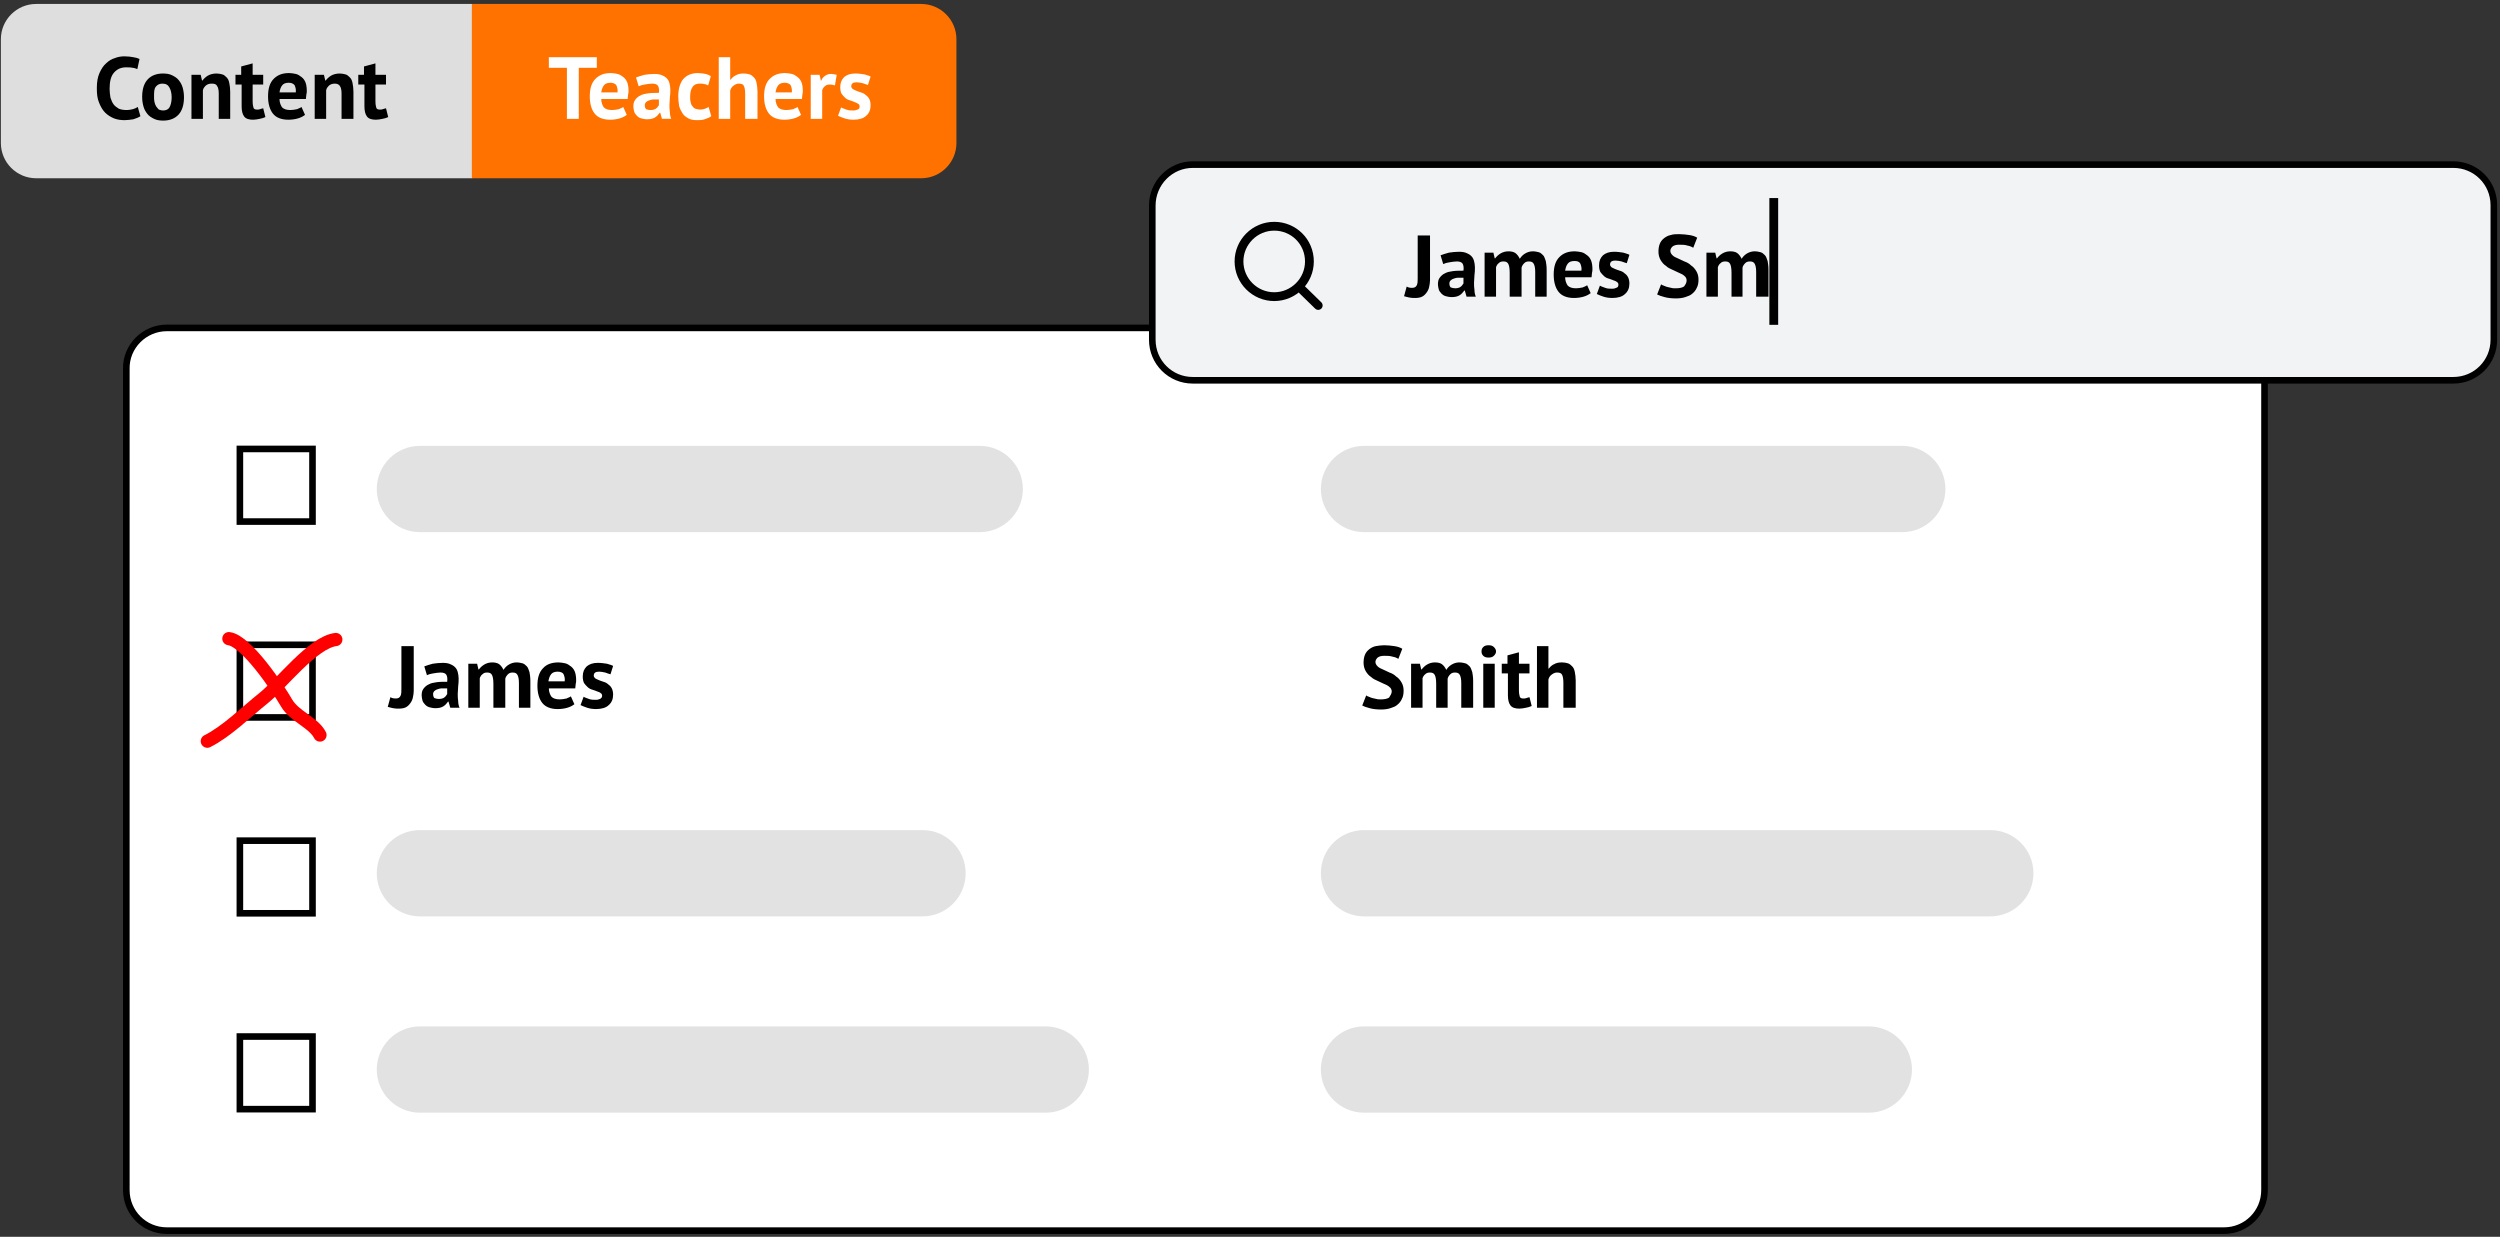 <?xml version="1.0" encoding="utf-8"?>
<!-- Generator: Adobe Illustrator 28.2.0, SVG Export Plug-In . SVG Version: 6.00 Build 0)  -->
<svg version="1.1" id="Layer_1" xmlns="http://www.w3.org/2000/svg" xmlns:xlink="http://www.w3.org/1999/xlink" x="0px" y="0px"
	 viewBox="0 0 568 281" style="enable-background:new 0 0 568 281;" xml:space="preserve">
<rect x="0" y="0" width="568" height="281" fill="#333333" stroke="none"/>
<style type="text/css">
	.st0{fill:#FFFFFF;stroke:#000000;stroke-width:1.5;}
	.st1{fill:#DEDEDE;}
	.st2{fill:#FF7200;}
	.st3{fill:#FFFFFF;}
	.st4{fill:#F1F3F5;stroke:#000000;stroke-width:1.5;}
	.st5{fill:none;stroke:#000000;stroke-width:2;stroke-linecap:round;stroke-linejoin:round;}
	.st6{fill:none;stroke:#FF0000;stroke-width:3;stroke-linecap:round;}
	.st7{fill:#E2E2E2;}
</style>
<path class="st0" d="M37.9,74.5h467.4c5.1,0,9.2,4.1,9.2,9.2v186.7c0,5.1-4.1,9.2-9.2,9.2H37.9c-5.1,0-9.2-4.1-9.2-9.2V83.8
	C28.6,78.7,32.8,74.5,37.9,74.5z"/>
<path class="st1" d="M0.2,8.9c0-4.4,3.6-8,8-8h99.1v39.6H8.2c-4.4,0-8-3.6-8-8V8.9z"/>
<path class="st2" d="M107.2,0.9h102.1c4.4,0,8,3.6,8,8v23.6c0,4.4-3.6,8-8,8H107.2V0.9z"/>
<path d="M31.9,26.4c-0.4,0.3-1,0.5-1.6,0.7c-0.7,0.1-1.3,0.2-2,0.2c-0.8,0-1.6-0.1-2.4-0.4c-0.7-0.3-1.4-0.7-2-1.3
	c-0.6-0.6-1-1.3-1.4-2.3C22.1,22.4,22,21.3,22,20c0-1.4,0.2-2.5,0.6-3.4c0.4-0.9,0.9-1.7,1.5-2.2c0.6-0.6,1.3-1,2-1.2
	c0.7-0.3,1.5-0.4,2.2-0.4c0.8,0,1.5,0.1,2,0.2c0.6,0.1,1,0.2,1.4,0.4l-0.5,2.3c-0.3-0.1-0.7-0.3-1.1-0.3c-0.4-0.1-0.9-0.1-1.5-0.1
	c-1.1,0-2,0.4-2.7,1.2c-0.7,0.8-1,2-1,3.7c0,0.7,0.1,1.4,0.2,2c0.2,0.6,0.4,1.1,0.7,1.5c0.3,0.4,0.7,0.7,1.2,1
	c0.5,0.2,1.1,0.3,1.7,0.3c0.6,0,1.1-0.1,1.5-0.2c0.4-0.1,0.8-0.3,1.1-0.5L31.9,26.4z M32.3,22c0-1.7,0.4-3,1.2-3.9
	c0.8-0.9,2-1.4,3.5-1.4c0.8,0,1.5,0.1,2.1,0.4s1.1,0.6,1.5,1.1c0.4,0.5,0.7,1,0.9,1.7c0.2,0.7,0.3,1.4,0.3,2.2c0,1.7-0.4,3-1.2,3.9
	c-0.8,0.9-2,1.4-3.5,1.4c-0.8,0-1.5-0.1-2.1-0.4c-0.6-0.3-1.1-0.6-1.5-1.1c-0.4-0.5-0.7-1-0.9-1.7C32.4,23.5,32.3,22.8,32.3,22z
	 M35,22c0,0.4,0,0.8,0.1,1.2c0.1,0.4,0.2,0.7,0.4,1s0.4,0.5,0.6,0.7c0.3,0.1,0.6,0.2,0.9,0.2c0.7,0,1.2-0.2,1.5-0.7
	c0.3-0.5,0.5-1.3,0.5-2.3c0-0.9-0.2-1.7-0.5-2.2c-0.3-0.6-0.8-0.9-1.6-0.9c-0.6,0-1.1,0.2-1.5,0.7S35,20.9,35,22z M49.7,27v-5.7
	c0-0.8-0.1-1.4-0.4-1.8c-0.2-0.4-0.6-0.5-1.2-0.5c-0.5,0-0.9,0.1-1.3,0.4c-0.3,0.3-0.6,0.6-0.7,1.1V27h-2.6V17h2.1l0.3,1.3H46
	c0.3-0.4,0.7-0.8,1.2-1.1c0.5-0.3,1.2-0.5,2-0.5c0.5,0,0.9,0.1,1.3,0.2c0.4,0.1,0.7,0.4,1,0.7c0.3,0.3,0.5,0.7,0.6,1.3
	c0.1,0.5,0.2,1.2,0.2,1.9V27H49.7z M53.4,17h1.4v-1.9l2.6-0.7V17h2.4v2.2h-2.4V23c0,0.7,0.1,1.2,0.2,1.5c0.1,0.3,0.4,0.4,0.8,0.4
	c0.3,0,0.5,0,0.7-0.1c0.2-0.1,0.4-0.1,0.7-0.2l0.5,2c-0.4,0.2-0.8,0.3-1.3,0.4c-0.5,0.1-1,0.2-1.5,0.2c-0.9,0-1.6-0.2-2-0.7
	c-0.4-0.5-0.6-1.3-0.6-2.3v-5h-1.4V17z M69.3,26.1c-0.4,0.3-0.9,0.6-1.6,0.8c-0.7,0.2-1.4,0.3-2.2,0.3c-1.6,0-2.8-0.5-3.5-1.4
	c-0.7-0.9-1.1-2.2-1.1-3.9c0-1.8,0.4-3.1,1.3-4s2-1.3,3.5-1.3c0.5,0,1,0.1,1.5,0.2c0.5,0.1,0.9,0.4,1.3,0.7c0.4,0.3,0.7,0.7,0.9,1.2
	c0.2,0.5,0.3,1.2,0.3,1.9c0,0.3,0,0.6-0.1,0.9c0,0.3-0.1,0.7-0.1,1h-6c0,0.8,0.3,1.5,0.6,1.9c0.4,0.4,1,0.6,1.9,0.6
	c0.5,0,1-0.1,1.5-0.2c0.4-0.2,0.8-0.3,1-0.5L69.3,26.1z M65.6,18.8c-0.7,0-1.2,0.2-1.5,0.6c-0.3,0.4-0.5,0.9-0.6,1.6h3.7
	c0.1-0.7-0.1-1.3-0.3-1.7C66.6,19,66.2,18.8,65.6,18.8z M77.6,27v-5.7c0-0.8-0.1-1.4-0.4-1.8C77,19.2,76.6,19,76.1,19
	c-0.5,0-0.9,0.1-1.3,0.4c-0.3,0.3-0.6,0.6-0.7,1.1V27h-2.6V17h2.1l0.3,1.3h0.1c0.3-0.4,0.7-0.8,1.2-1.1c0.5-0.3,1.2-0.5,2-0.5
	c0.5,0,0.9,0.1,1.3,0.2c0.4,0.1,0.7,0.4,1,0.7c0.3,0.3,0.5,0.7,0.6,1.3c0.1,0.5,0.2,1.2,0.2,1.9V27H77.6z M81.3,17h1.4v-1.9l2.6-0.7
	V17h2.4v2.2h-2.4V23c0,0.7,0.1,1.2,0.2,1.5c0.1,0.3,0.4,0.4,0.8,0.4c0.3,0,0.5,0,0.7-0.1c0.2-0.1,0.4-0.1,0.7-0.2l0.5,2
	c-0.4,0.2-0.8,0.3-1.3,0.4c-0.5,0.1-1,0.2-1.5,0.2c-0.9,0-1.6-0.2-2-0.7c-0.4-0.5-0.6-1.3-0.6-2.3v-5h-1.4V17z"/>
<path class="st3" d="M135.6,15.4h-4.1V27h-2.7V15.4h-4.1V13h10.9V15.4z M142.4,26.1c-0.4,0.3-0.9,0.6-1.6,0.8
	c-0.7,0.2-1.4,0.3-2.2,0.3c-1.6,0-2.8-0.5-3.5-1.4c-0.7-0.9-1.1-2.2-1.1-3.9c0-1.8,0.4-3.1,1.3-4s2-1.3,3.5-1.3c0.5,0,1,0.1,1.5,0.2
	c0.5,0.1,0.9,0.4,1.3,0.7c0.4,0.3,0.7,0.7,0.9,1.2c0.2,0.5,0.3,1.2,0.3,1.9c0,0.3,0,0.6-0.1,0.9c0,0.3-0.1,0.7-0.1,1h-6
	c0,0.8,0.3,1.5,0.6,1.9c0.4,0.4,1,0.6,1.9,0.6c0.5,0,1-0.1,1.5-0.2c0.4-0.2,0.8-0.3,1-0.5L142.4,26.1z M138.7,18.8
	c-0.7,0-1.2,0.2-1.5,0.6c-0.3,0.4-0.5,0.9-0.6,1.6h3.7c0.1-0.7-0.1-1.3-0.3-1.7C139.7,19,139.3,18.8,138.7,18.8z M144.5,17.6
	c0.5-0.2,1.2-0.4,1.9-0.6c0.7-0.1,1.5-0.2,2.3-0.2c0.7,0,1.3,0.1,1.7,0.3c0.5,0.2,0.8,0.4,1.1,0.7c0.3,0.3,0.5,0.7,0.6,1.1
	c0.1,0.4,0.2,0.9,0.2,1.4c0,0.6,0,1.2-0.1,1.8c0,0.6-0.1,1.2-0.1,1.7c0,0.6,0,1.1,0.1,1.7c0,0.5,0.1,1,0.3,1.5h-2.1l-0.4-1.4h-0.1
	c-0.3,0.4-0.6,0.8-1.1,1.1c-0.5,0.3-1.1,0.4-1.8,0.4c-0.5,0-0.9-0.1-1.3-0.2c-0.4-0.1-0.7-0.3-1-0.6c-0.3-0.3-0.5-0.6-0.6-0.9
	c-0.1-0.4-0.2-0.8-0.2-1.2c0-0.6,0.1-1.1,0.4-1.5c0.3-0.4,0.7-0.8,1.2-1c0.5-0.3,1.1-0.4,1.8-0.5c0.7-0.1,1.5-0.1,2.4-0.1
	c0.1-0.7,0-1.3-0.2-1.6c-0.2-0.3-0.6-0.5-1.3-0.5c-0.5,0-1.1,0.1-1.7,0.2c-0.6,0.1-1,0.2-1.4,0.4L144.5,17.6z M147.8,25
	c0.5,0,0.9-0.1,1.2-0.3c0.3-0.2,0.5-0.5,0.7-0.8v-1.3c-0.4,0-0.8,0-1.2,0c-0.4,0-0.7,0.1-1,0.2c-0.3,0.1-0.5,0.2-0.7,0.4
	c-0.2,0.2-0.3,0.4-0.3,0.7c0,0.4,0.1,0.7,0.3,0.9C147.1,24.9,147.4,25,147.8,25z M161.6,26.4c-0.4,0.3-0.9,0.5-1.5,0.7
	c-0.6,0.2-1.1,0.2-1.7,0.2c-0.8,0-1.5-0.1-2-0.4c-0.5-0.3-1-0.6-1.3-1.1c-0.3-0.5-0.6-1-0.8-1.7c-0.1-0.7-0.2-1.4-0.2-2.2
	c0-1.7,0.4-3,1.1-3.9c0.8-0.9,1.9-1.4,3.3-1.4c0.7,0,1.3,0.1,1.8,0.2c0.5,0.1,0.9,0.3,1.2,0.5l-0.6,2.1c-0.3-0.1-0.6-0.3-0.9-0.3
	c-0.3-0.1-0.6-0.1-1-0.1c-0.7,0-1.3,0.2-1.6,0.7c-0.4,0.5-0.6,1.2-0.6,2.3c0,0.4,0,0.8,0.1,1.2c0.1,0.4,0.2,0.7,0.4,0.9
	c0.2,0.3,0.4,0.5,0.7,0.6c0.3,0.1,0.7,0.2,1.1,0.2c0.4,0,0.8-0.1,1.1-0.2c0.3-0.1,0.6-0.3,0.8-0.4L161.6,26.4z M169.3,27v-5.7
	c0-0.8-0.1-1.4-0.3-1.8c-0.2-0.4-0.6-0.5-1.2-0.5c-0.4,0-0.8,0.2-1.2,0.5c-0.4,0.3-0.6,0.7-0.7,1.1V27h-2.6V13h2.6v5.1h0.1
	c0.3-0.4,0.7-0.8,1.2-1c0.5-0.3,1.1-0.4,1.8-0.4c0.5,0,1,0.1,1.3,0.2c0.4,0.1,0.7,0.4,1,0.7c0.3,0.3,0.5,0.7,0.6,1.3
	c0.1,0.5,0.2,1.2,0.2,1.9V27H169.3z M182,26.1c-0.4,0.3-0.9,0.6-1.6,0.8c-0.7,0.2-1.4,0.3-2.2,0.3c-1.6,0-2.8-0.5-3.5-1.4
	c-0.7-0.9-1.1-2.2-1.1-3.9c0-1.8,0.4-3.1,1.3-4s2-1.3,3.5-1.3c0.5,0,1,0.1,1.5,0.2c0.5,0.1,0.9,0.4,1.3,0.7c0.4,0.3,0.7,0.7,0.9,1.2
	c0.2,0.5,0.3,1.2,0.3,1.9c0,0.3,0,0.6-0.1,0.9c0,0.3-0.1,0.7-0.1,1h-6c0,0.8,0.3,1.5,0.6,1.9c0.4,0.4,1,0.6,1.9,0.6
	c0.5,0,1-0.1,1.5-0.2c0.4-0.2,0.8-0.3,1-0.5L182,26.1z M178.3,18.8c-0.7,0-1.2,0.2-1.5,0.6c-0.3,0.4-0.5,0.9-0.6,1.6h3.7
	c0.1-0.7-0.1-1.3-0.3-1.7C179.3,19,178.9,18.8,178.3,18.8z M189.7,19.4c-0.4-0.1-0.8-0.2-1.1-0.2c-0.5,0-0.9,0.1-1.2,0.4
	c-0.3,0.2-0.5,0.6-0.6,0.9V27h-2.6V17h2l0.3,1.3h0.1c0.2-0.5,0.5-0.9,0.9-1.1c0.4-0.3,0.8-0.4,1.4-0.4c0.3,0,0.7,0.1,1.2,0.2
	L189.7,19.4z M195.3,24.2c0-0.3-0.1-0.5-0.3-0.6s-0.5-0.3-0.8-0.4c-0.3-0.1-0.7-0.3-1.1-0.4c-0.4-0.1-0.8-0.3-1.1-0.6
	c-0.3-0.3-0.6-0.6-0.8-0.9c-0.2-0.4-0.3-0.9-0.3-1.5c0-1,0.3-1.7,0.9-2.3c0.6-0.5,1.4-0.8,2.5-0.8c0.8,0,1.4,0.1,2.1,0.2
	c0.6,0.2,1.1,0.3,1.4,0.5l-0.6,1.9c-0.3-0.1-0.7-0.2-1.2-0.4c-0.5-0.1-0.9-0.2-1.4-0.2c-0.8,0-1.2,0.3-1.2,0.9
	c0,0.2,0.1,0.4,0.3,0.6c0.2,0.1,0.5,0.3,0.8,0.4c0.3,0.1,0.7,0.3,1.1,0.4c0.4,0.1,0.8,0.3,1.1,0.6c0.3,0.2,0.6,0.5,0.8,0.9
	c0.2,0.4,0.3,0.9,0.3,1.4c0,1-0.3,1.8-1,2.4c-0.6,0.6-1.6,0.9-2.9,0.9c-0.7,0-1.4-0.1-2-0.3c-0.6-0.2-1.1-0.4-1.5-0.6l0.7-1.9
	c0.3,0.2,0.7,0.3,1.2,0.5c0.5,0.2,1,0.2,1.6,0.2c0.4,0,0.7-0.1,0.9-0.2C195.2,24.8,195.3,24.6,195.3,24.2z"/>
<rect x="54.5" y="102" class="st0" width="16.5" height="16.5"/>
<rect x="54.5" y="146.5" class="st0" width="16.5" height="16.5"/>
<path d="M91.3,146.8H94v10.2c0,0.5-0.1,1-0.2,1.5c-0.1,0.5-0.3,0.9-0.6,1.3c-0.3,0.4-0.6,0.7-1,0.9c-0.4,0.2-0.9,0.3-1.6,0.3
	c-0.4,0-0.8,0-1.3-0.1c-0.5-0.1-0.8-0.2-1.2-0.3l0.6-2.2c0.3,0.2,0.7,0.3,1.2,0.3c0.6,0,0.9-0.2,1.1-0.6c0.2-0.4,0.2-1,0.2-1.6
	V146.8z M96.4,151.4c0.5-0.2,1.2-0.4,1.9-0.6c0.7-0.1,1.5-0.2,2.3-0.2c0.7,0,1.3,0.1,1.7,0.3c0.5,0.2,0.8,0.4,1.1,0.7
	c0.3,0.3,0.5,0.7,0.6,1.1c0.1,0.4,0.2,0.9,0.2,1.4c0,0.6,0,1.2-0.1,1.8c0,0.6-0.1,1.2-0.1,1.7c0,0.6,0,1.1,0.1,1.7
	c0,0.5,0.1,1,0.3,1.5h-2.1l-0.4-1.4h-0.1c-0.3,0.4-0.6,0.8-1.1,1.1c-0.5,0.3-1.1,0.4-1.8,0.4c-0.5,0-0.9-0.1-1.3-0.2
	c-0.4-0.1-0.7-0.3-1-0.6c-0.3-0.3-0.5-0.6-0.6-0.9c-0.1-0.4-0.2-0.8-0.2-1.2c0-0.6,0.1-1.1,0.4-1.5c0.3-0.4,0.7-0.8,1.2-1
	c0.5-0.3,1.1-0.4,1.8-0.5c0.7-0.1,1.5-0.1,2.4-0.1c0.1-0.7,0-1.3-0.2-1.6c-0.2-0.3-0.6-0.5-1.3-0.5c-0.5,0-1.1,0.1-1.7,0.2
	c-0.6,0.1-1,0.2-1.4,0.4L96.4,151.4z M99.7,158.8c0.5,0,0.9-0.1,1.2-0.3c0.3-0.2,0.5-0.5,0.7-0.8v-1.3c-0.4,0-0.8,0-1.2,0
	c-0.4,0-0.7,0.1-1,0.2c-0.3,0.1-0.5,0.2-0.7,0.4c-0.2,0.2-0.3,0.4-0.3,0.7c0,0.4,0.1,0.7,0.3,0.9C99,158.7,99.3,158.8,99.7,158.8z
	 M112.1,160.8v-5.4c0-0.9-0.1-1.6-0.3-2c-0.2-0.4-0.5-0.6-1.1-0.6c-0.5,0-0.8,0.1-1.1,0.4c-0.3,0.2-0.5,0.6-0.6,0.9v6.7h-2.6v-10h2
	l0.3,1.3h0.1c0.3-0.4,0.7-0.8,1.2-1.1c0.5-0.3,1.1-0.5,1.8-0.5c0.6,0,1.2,0.1,1.6,0.4c0.4,0.3,0.7,0.7,1,1.3
	c0.3-0.5,0.7-0.9,1.2-1.2c0.5-0.3,1.1-0.5,1.7-0.5c0.6,0,1,0.1,1.4,0.2c0.4,0.1,0.7,0.4,1,0.7c0.3,0.3,0.4,0.8,0.6,1.3
	c0.1,0.5,0.2,1.2,0.2,2.1v6h-2.6v-5.6c0-0.8-0.1-1.4-0.3-1.8c-0.2-0.4-0.5-0.6-1.1-0.6c-0.5,0-0.8,0.1-1.1,0.4
	c-0.3,0.3-0.5,0.6-0.6,1v6.6H112.1z M130.5,160c-0.4,0.3-0.9,0.6-1.6,0.8c-0.7,0.2-1.4,0.3-2.2,0.3c-1.6,0-2.8-0.5-3.5-1.4
	c-0.7-0.9-1.1-2.2-1.1-3.9c0-1.8,0.4-3.1,1.3-4c0.8-0.9,2-1.3,3.5-1.3c0.5,0,1,0.1,1.5,0.2c0.5,0.1,0.9,0.4,1.3,0.7
	c0.4,0.3,0.7,0.7,0.9,1.2c0.2,0.5,0.3,1.2,0.3,1.9c0,0.3,0,0.6-0.1,0.9c0,0.3-0.1,0.7-0.1,1h-6c0,0.8,0.3,1.5,0.6,1.9
	c0.4,0.4,1,0.6,1.9,0.6c0.5,0,1-0.1,1.5-0.2c0.4-0.2,0.8-0.3,1-0.5L130.5,160z M126.7,152.6c-0.7,0-1.2,0.2-1.5,0.6
	c-0.3,0.4-0.5,0.9-0.6,1.6h3.7c0.1-0.7-0.1-1.3-0.3-1.7C127.8,152.8,127.3,152.6,126.7,152.6z M136.8,158.1c0-0.3-0.1-0.5-0.3-0.6
	c-0.2-0.2-0.5-0.3-0.8-0.4c-0.3-0.1-0.7-0.3-1.1-0.4c-0.4-0.1-0.8-0.3-1.1-0.6c-0.3-0.3-0.6-0.6-0.8-0.9c-0.2-0.4-0.3-0.9-0.3-1.5
	c0-1,0.3-1.7,0.9-2.3c0.6-0.5,1.4-0.8,2.5-0.8c0.8,0,1.4,0.1,2.1,0.2c0.6,0.2,1.1,0.3,1.4,0.5l-0.6,1.9c-0.3-0.1-0.7-0.2-1.2-0.4
	c-0.5-0.1-0.9-0.2-1.4-0.2c-0.8,0-1.2,0.3-1.2,0.9c0,0.2,0.1,0.4,0.3,0.6c0.2,0.1,0.5,0.3,0.8,0.4c0.3,0.1,0.7,0.3,1.1,0.4
	c0.4,0.1,0.8,0.3,1.1,0.6c0.3,0.2,0.6,0.5,0.8,0.9c0.2,0.4,0.3,0.9,0.3,1.4c0,1-0.3,1.8-1,2.4c-0.6,0.6-1.6,0.9-2.9,0.9
	c-0.7,0-1.4-0.1-2-0.3c-0.6-0.2-1.1-0.4-1.5-0.6l0.7-1.9c0.3,0.2,0.7,0.3,1.2,0.5c0.5,0.2,1,0.2,1.6,0.2c0.4,0,0.7-0.1,0.9-0.2
	C136.6,158.7,136.8,158.4,136.8,158.1z"/>
<path d="M316.2,157.1c0-0.4-0.2-0.8-0.5-1c-0.3-0.3-0.7-0.5-1.2-0.7c-0.5-0.2-1-0.5-1.5-0.7c-0.5-0.2-1.1-0.5-1.5-0.9
	c-0.5-0.3-0.9-0.8-1.2-1.3c-0.3-0.5-0.5-1.2-0.5-1.9c0-0.7,0.1-1.3,0.3-1.8c0.2-0.5,0.5-0.9,1-1.3c0.4-0.3,0.9-0.6,1.5-0.7
	s1.2-0.2,1.9-0.2c0.8,0,1.6,0.1,2.3,0.2c0.7,0.1,1.3,0.3,1.8,0.6l-0.9,2.3c-0.3-0.2-0.7-0.4-1.3-0.5c-0.6-0.2-1.2-0.2-1.9-0.2
	c-0.6,0-1.1,0.1-1.5,0.4c-0.3,0.3-0.5,0.6-0.5,1c0,0.4,0.2,0.7,0.5,1c0.3,0.3,0.7,0.5,1.2,0.7c0.5,0.2,1,0.5,1.5,0.7
	c0.6,0.2,1.1,0.5,1.5,0.9c0.5,0.3,0.9,0.8,1.2,1.3c0.3,0.5,0.5,1.1,0.5,1.9c0,0.7-0.1,1.4-0.4,1.9c-0.2,0.5-0.6,1-1,1.3
	c-0.4,0.4-1,0.6-1.6,0.8c-0.6,0.2-1.3,0.3-2.1,0.3c-1,0-1.9-0.1-2.6-0.3c-0.8-0.2-1.3-0.4-1.7-0.6l0.9-2.3c0.1,0.1,0.3,0.2,0.6,0.3
	c0.2,0.1,0.5,0.2,0.8,0.3s0.6,0.1,0.9,0.2c0.3,0.1,0.7,0.1,1,0.1c0.8,0,1.4-0.1,1.9-0.4C315.9,158,316.2,157.6,316.2,157.1z
	 M326.3,160.8v-5.4c0-0.9-0.1-1.6-0.3-2c-0.2-0.4-0.5-0.6-1.1-0.6c-0.5,0-0.8,0.1-1.1,0.4c-0.3,0.2-0.5,0.6-0.6,0.9v6.7h-2.6v-10h2
	l0.3,1.3h0.1c0.3-0.4,0.7-0.8,1.2-1.1c0.5-0.3,1.1-0.5,1.8-0.5c0.6,0,1.2,0.1,1.6,0.4c0.4,0.3,0.7,0.7,1,1.3
	c0.3-0.5,0.7-0.9,1.2-1.2c0.5-0.3,1.1-0.5,1.7-0.5c0.6,0,1,0.1,1.4,0.2c0.4,0.1,0.7,0.4,1,0.7c0.3,0.3,0.4,0.8,0.6,1.3
	c0.1,0.5,0.2,1.2,0.2,2.1v6H332v-5.6c0-0.8-0.1-1.4-0.3-1.8c-0.2-0.4-0.5-0.6-1.1-0.6c-0.5,0-0.8,0.1-1.1,0.4
	c-0.3,0.3-0.5,0.6-0.6,1v6.6H326.3z M337,150.8h2.6v10H337V150.8z M336.6,148c0-0.4,0.1-0.7,0.4-1c0.3-0.3,0.7-0.4,1.2-0.4
	c0.5,0,0.9,0.1,1.2,0.4c0.3,0.3,0.5,0.6,0.5,1c0,0.4-0.2,0.7-0.5,1c-0.3,0.3-0.7,0.4-1.2,0.4c-0.5,0-0.9-0.1-1.2-0.4
	C336.7,148.7,336.6,148.4,336.6,148z M341.1,150.8h1.4v-1.9l2.6-0.7v2.6h2.4v2.2h-2.4v3.8c0,0.7,0.1,1.2,0.2,1.5
	c0.1,0.3,0.4,0.4,0.8,0.4c0.3,0,0.5,0,0.7-0.1c0.2-0.1,0.4-0.1,0.7-0.2l0.5,2c-0.4,0.2-0.8,0.3-1.3,0.4c-0.5,0.1-1,0.2-1.5,0.2
	c-0.9,0-1.6-0.2-2-0.7c-0.4-0.5-0.6-1.3-0.6-2.3v-5h-1.4V150.8z M355.2,160.8v-5.7c0-0.8-0.1-1.4-0.3-1.8c-0.2-0.4-0.6-0.5-1.2-0.5
	c-0.4,0-0.8,0.2-1.2,0.5c-0.4,0.3-0.6,0.7-0.7,1.1v6.4h-2.6v-14h2.6v5.1h0.1c0.3-0.4,0.7-0.8,1.2-1c0.5-0.3,1.1-0.4,1.8-0.4
	c0.5,0,1,0.1,1.3,0.2c0.4,0.1,0.7,0.4,1,0.7c0.3,0.3,0.5,0.7,0.6,1.3c0.1,0.5,0.2,1.2,0.2,1.9v6.2H355.2z"/>
<rect x="54.5" y="191" class="st0" width="16.5" height="16.5"/>
<rect x="54.5" y="235.5" class="st0" width="16.5" height="16.5"/>
<path class="st4" d="M271,37.4h286.4c5.1,0,9.2,4.1,9.2,9.2v30.6c0,5.1-4.1,9.2-9.2,9.2H271c-5.1,0-9.2-4.1-9.2-9.2V46.7
	C261.8,41.6,265.9,37.4,271,37.4z"/>
<path d="M322.2,53.5h2.7v10.2c0,0.5-0.1,1-0.2,1.5c-0.1,0.5-0.3,0.9-0.6,1.3c-0.3,0.4-0.6,0.7-1,0.9c-0.4,0.2-0.9,0.3-1.6,0.3
	c-0.4,0-0.8,0-1.3-0.1c-0.5-0.1-0.8-0.2-1.2-0.3l0.6-2.2c0.3,0.2,0.7,0.3,1.2,0.3c0.6,0,0.9-0.2,1.1-0.6c0.2-0.4,0.2-1,0.2-1.6V53.5
	z M327.3,58c0.5-0.2,1.2-0.4,1.9-0.6c0.7-0.1,1.5-0.2,2.3-0.2c0.7,0,1.3,0.1,1.7,0.3c0.5,0.2,0.8,0.4,1.1,0.7
	c0.3,0.3,0.5,0.7,0.6,1.1c0.1,0.4,0.2,0.9,0.2,1.4c0,0.6,0,1.2-0.1,1.8c0,0.6-0.1,1.2-0.1,1.7c0,0.6,0,1.1,0.1,1.7
	c0,0.5,0.1,1,0.3,1.5h-2.1l-0.4-1.4h-0.1c-0.3,0.4-0.6,0.8-1.1,1.1c-0.5,0.3-1.1,0.4-1.8,0.4c-0.5,0-0.9-0.1-1.3-0.2
	c-0.4-0.1-0.7-0.3-1-0.6c-0.3-0.3-0.5-0.6-0.6-0.9c-0.1-0.4-0.2-0.8-0.2-1.2c0-0.6,0.1-1.1,0.4-1.5c0.3-0.4,0.7-0.8,1.2-1
	c0.5-0.3,1.1-0.4,1.8-0.5c0.7-0.1,1.5-0.1,2.4-0.1c0.1-0.7,0-1.3-0.2-1.6c-0.2-0.3-0.6-0.5-1.3-0.5c-0.5,0-1.1,0.1-1.7,0.2
	c-0.6,0.1-1,0.2-1.4,0.4L327.3,58z M330.6,65.5c0.5,0,0.9-0.1,1.2-0.3c0.3-0.2,0.5-0.5,0.7-0.8v-1.3c-0.4,0-0.8,0-1.2,0
	c-0.4,0-0.7,0.1-1,0.2c-0.3,0.1-0.5,0.2-0.7,0.4c-0.2,0.2-0.3,0.4-0.3,0.7c0,0.4,0.1,0.7,0.3,0.9C329.9,65.4,330.3,65.5,330.6,65.5z
	 M343,67.5V62c0-0.9-0.1-1.6-0.3-2c-0.2-0.4-0.5-0.6-1.1-0.6c-0.5,0-0.8,0.1-1.1,0.4c-0.3,0.2-0.5,0.6-0.6,0.9v6.7h-2.6v-10h2
	l0.3,1.3h0.1c0.3-0.4,0.7-0.8,1.2-1.1c0.5-0.3,1.1-0.5,1.8-0.5c0.6,0,1.2,0.1,1.6,0.4c0.4,0.3,0.7,0.7,1,1.3
	c0.3-0.5,0.7-0.9,1.2-1.2c0.5-0.3,1.1-0.5,1.7-0.5c0.6,0,1,0.1,1.4,0.2c0.4,0.1,0.7,0.4,1,0.7c0.3,0.3,0.4,0.8,0.6,1.3
	c0.1,0.5,0.2,1.2,0.2,2.1v6h-2.6v-5.6c0-0.8-0.1-1.4-0.3-1.8c-0.2-0.4-0.5-0.6-1.1-0.6c-0.5,0-0.8,0.1-1.1,0.4
	c-0.3,0.3-0.5,0.6-0.6,1v6.6H343z M361.4,66.6c-0.4,0.3-0.9,0.6-1.6,0.8c-0.7,0.2-1.4,0.3-2.2,0.3c-1.6,0-2.8-0.5-3.5-1.4
	c-0.7-0.9-1.1-2.2-1.1-3.9c0-1.8,0.4-3.1,1.3-4s2-1.3,3.5-1.3c0.5,0,1,0.1,1.5,0.2c0.5,0.1,0.9,0.4,1.3,0.7c0.4,0.3,0.7,0.7,0.9,1.2
	c0.2,0.5,0.3,1.2,0.3,1.9c0,0.3,0,0.6-0.1,0.9c0,0.3-0.1,0.7-0.1,1h-6c0,0.8,0.3,1.5,0.6,1.9c0.4,0.4,1,0.6,1.9,0.6
	c0.5,0,1-0.1,1.5-0.2c0.4-0.2,0.8-0.3,1-0.5L361.4,66.6z M357.7,59.3c-0.7,0-1.2,0.2-1.5,0.6c-0.3,0.4-0.5,0.9-0.6,1.6h3.7
	c0.1-0.7-0.1-1.3-0.3-1.7C358.7,59.4,358.3,59.3,357.7,59.3z M367.7,64.7c0-0.3-0.1-0.5-0.3-0.6c-0.2-0.2-0.5-0.3-0.8-0.4
	c-0.3-0.1-0.7-0.3-1.1-0.4c-0.4-0.1-0.8-0.3-1.1-0.6c-0.3-0.3-0.6-0.6-0.8-0.9c-0.2-0.4-0.3-0.9-0.3-1.5c0-1,0.3-1.7,0.9-2.3
	c0.6-0.5,1.4-0.8,2.5-0.8c0.8,0,1.4,0.1,2.1,0.2c0.6,0.2,1.1,0.3,1.4,0.5l-0.6,1.9c-0.3-0.1-0.7-0.2-1.2-0.4
	c-0.5-0.1-0.9-0.2-1.4-0.2c-0.8,0-1.2,0.3-1.2,0.9c0,0.2,0.1,0.4,0.3,0.6c0.2,0.1,0.5,0.3,0.8,0.4c0.3,0.1,0.7,0.3,1.1,0.4
	c0.4,0.1,0.8,0.3,1.1,0.6c0.3,0.2,0.6,0.5,0.8,0.9c0.2,0.4,0.3,0.9,0.3,1.4c0,1-0.3,1.8-1,2.4c-0.6,0.6-1.6,0.9-2.9,0.9
	c-0.7,0-1.4-0.1-2-0.3c-0.6-0.2-1.1-0.4-1.5-0.6l0.7-1.9c0.3,0.2,0.7,0.3,1.2,0.5c0.5,0.2,1,0.2,1.6,0.2c0.4,0,0.7-0.1,0.9-0.2
	C367.6,65.3,367.7,65,367.7,64.7z M383.2,63.7c0-0.4-0.2-0.8-0.5-1c-0.3-0.3-0.7-0.5-1.2-0.7c-0.5-0.2-1-0.5-1.5-0.7
	c-0.5-0.2-1.1-0.5-1.5-0.9c-0.5-0.3-0.9-0.8-1.2-1.3c-0.3-0.5-0.5-1.2-0.5-1.9c0-0.7,0.1-1.3,0.3-1.8c0.2-0.5,0.5-0.9,1-1.3
	c0.4-0.3,0.9-0.6,1.5-0.7c0.6-0.2,1.2-0.2,1.9-0.2c0.8,0,1.6,0.1,2.3,0.2c0.7,0.1,1.3,0.3,1.8,0.6l-0.9,2.3
	c-0.3-0.2-0.7-0.4-1.3-0.5c-0.6-0.2-1.2-0.2-1.9-0.2c-0.6,0-1.1,0.1-1.5,0.4c-0.3,0.3-0.5,0.6-0.5,1c0,0.4,0.2,0.7,0.5,1
	c0.3,0.3,0.7,0.5,1.2,0.7c0.5,0.2,1,0.5,1.5,0.7c0.6,0.2,1.1,0.5,1.5,0.9c0.5,0.3,0.9,0.8,1.2,1.3c0.3,0.5,0.5,1.1,0.5,1.9
	c0,0.7-0.1,1.4-0.4,1.9c-0.2,0.5-0.6,1-1,1.3c-0.4,0.4-1,0.6-1.6,0.8c-0.6,0.2-1.3,0.3-2.1,0.3c-1,0-1.9-0.1-2.6-0.3
	c-0.8-0.2-1.3-0.4-1.7-0.6l0.9-2.3c0.1,0.1,0.3,0.2,0.6,0.3c0.2,0.1,0.5,0.2,0.8,0.3c0.3,0.1,0.6,0.1,0.9,0.2c0.3,0.1,0.7,0.1,1,0.1
	c0.8,0,1.4-0.1,1.9-0.4C382.9,64.7,383.2,64.3,383.2,63.7z M393.4,67.5V62c0-0.9-0.1-1.6-0.3-2c-0.2-0.4-0.5-0.6-1.1-0.6
	c-0.5,0-0.8,0.1-1.1,0.4c-0.3,0.2-0.5,0.6-0.6,0.9v6.7h-2.6v-10h2l0.3,1.3h0.1c0.3-0.4,0.7-0.8,1.2-1.1c0.5-0.3,1.1-0.5,1.8-0.5
	c0.6,0,1.2,0.1,1.6,0.4c0.4,0.3,0.7,0.7,1,1.3c0.3-0.5,0.7-0.9,1.2-1.2c0.5-0.3,1.1-0.5,1.7-0.5c0.6,0,1,0.1,1.4,0.2
	c0.4,0.1,0.7,0.4,1,0.7c0.3,0.3,0.4,0.8,0.6,1.3c0.1,0.5,0.2,1.2,0.2,2.1v6H399v-5.6c0-0.8-0.1-1.4-0.3-1.8
	c-0.2-0.4-0.5-0.6-1.1-0.6c-0.5,0-0.8,0.1-1.1,0.4c-0.3,0.3-0.5,0.6-0.6,1v6.6H393.4z"/>
<rect x="402" y="45" width="2" height="28.8"/>
<path class="st5" d="M299.5,69.4l-4.4-4.3 M297.5,59.4c0,4.4-3.6,8-8,8s-8-3.6-8-8c0-4.4,3.6-8,8-8S297.5,54.9,297.5,59.4z"/>
<path class="st6" d="M76.3,145.3c-5.2,0.6-12.5,10.2-16.4,13.3c-4,3.2-8.4,7.6-12.8,9.8"/>
<path class="st6" d="M52,145.1c4,0.5,11.2,11.3,13.1,14.6c1.8,3.1,6.1,4.4,7.6,7.3"/>
<path class="st7" d="M309.9,188.6h142.3c5.4,0,9.8,4.4,9.8,9.8l0,0c0,5.4-4.4,9.8-9.8,9.8H309.9c-5.4,0-9.8-4.4-9.8-9.8l0,0
	C300.1,192.9,304.5,188.6,309.9,188.6z"/>
<path class="st7" d="M309.9,101.3h122.3c5.4,0,9.8,4.4,9.8,9.8v0c0,5.4-4.4,9.8-9.8,9.8H309.9c-5.4,0-9.8-4.4-9.8-9.8v0
	C300.1,105.7,304.5,101.3,309.9,101.3z"/>
<path class="st7" d="M309.9,233.2h114.7c5.4,0,9.8,4.4,9.8,9.8l0,0c0,5.4-4.4,9.8-9.8,9.8H309.9c-5.4,0-9.8-4.4-9.8-9.8l0,0
	C300.1,237.6,304.5,233.2,309.9,233.2z"/>
<path class="st7" d="M95.4,188.6h114.2c5.4,0,9.8,4.4,9.8,9.8l0,0c0,5.4-4.4,9.8-9.8,9.8H95.4c-5.4,0-9.8-4.4-9.8-9.8l0,0
	C85.6,192.9,90,188.6,95.4,188.6z"/>
<path class="st7" d="M95.4,101.3h127.2c5.4,0,9.8,4.4,9.8,9.8v0c0,5.4-4.4,9.8-9.8,9.8H95.4c-5.4,0-9.8-4.4-9.8-9.8v0
	C85.6,105.7,90,101.3,95.4,101.3z"/>
<path class="st7" d="M95.4,233.2h142.2c5.4,0,9.8,4.4,9.8,9.8l0,0c0,5.4-4.4,9.8-9.8,9.8H95.4c-5.4,0-9.8-4.4-9.8-9.8l0,0
	C85.6,237.6,90,233.2,95.4,233.2z"/>
</svg>
